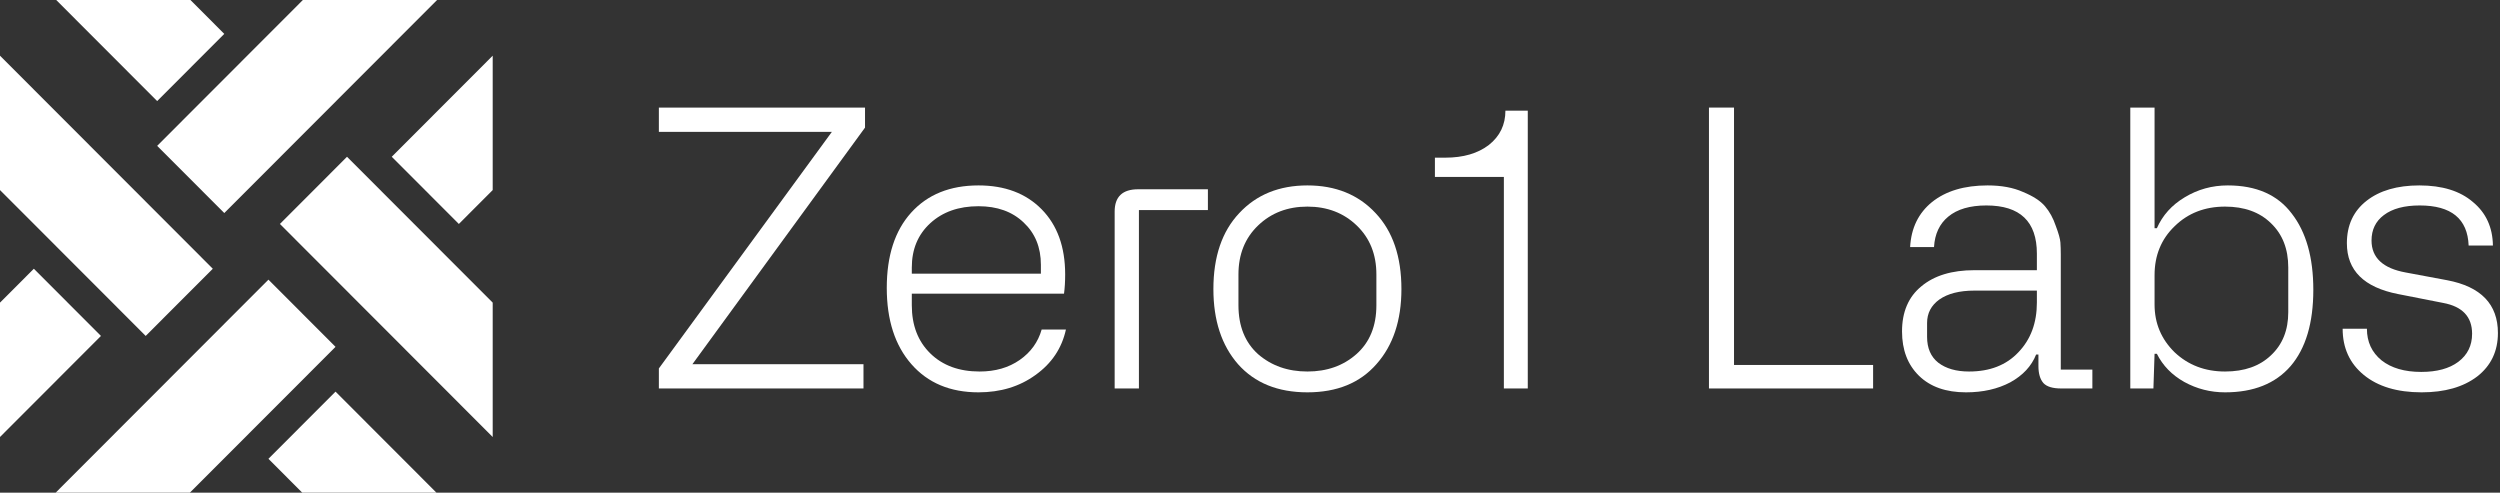 <svg width="137" height="27" viewBox="0 0 137 27" fill="none" xmlns="http://www.w3.org/2000/svg">
<rect x="0" y="0" width="137" height="27" fill="#333333" stroke="none"/>
<g clip-path="url(#clip0_4500_770)">
<path d="M47.403 5.895V6.993L37.944 19.958H47.319V21.288H36.106V20.191L45.587 7.226H36.106V5.895H47.403Z" fill="white"/>
<path d="M49.946 19.958C49.045 18.931 48.595 17.537 48.595 15.777C48.595 14.018 49.038 12.645 49.925 11.66C50.826 10.66 52.058 10.161 53.62 10.161C55.07 10.161 56.224 10.597 57.083 11.47C57.942 12.343 58.371 13.532 58.371 15.038C58.371 15.432 58.35 15.784 58.308 16.094H49.967V16.728C49.967 17.826 50.305 18.705 50.981 19.367C51.657 20.029 52.557 20.359 53.684 20.359C54.542 20.359 55.274 20.148 55.88 19.726C56.485 19.304 56.886 18.748 57.083 18.058H58.413C58.188 19.085 57.632 19.916 56.745 20.549C55.873 21.183 54.831 21.5 53.62 21.5C52.072 21.5 50.847 20.986 49.946 19.958ZM49.967 14.996H57.041V14.511C57.041 13.553 56.724 12.779 56.091 12.188C55.471 11.597 54.648 11.301 53.62 11.301C52.536 11.301 51.657 11.611 50.981 12.23C50.305 12.849 49.967 13.659 49.967 14.658V14.996Z" fill="white"/>
<path d="M62.371 10.372H66.193V11.512H62.413V21.288H61.083V11.597C61.083 10.78 61.512 10.372 62.371 10.372Z" fill="white"/>
<path d="M66.494 15.841C66.494 14.067 66.966 12.681 67.909 11.681C68.852 10.668 70.098 10.161 71.646 10.161C73.195 10.161 74.441 10.668 75.384 11.681C76.327 12.681 76.798 14.067 76.798 15.841C76.798 17.558 76.341 18.931 75.426 19.958C74.525 20.986 73.265 21.5 71.646 21.5C70.027 21.5 68.76 20.986 67.845 19.958C66.945 18.931 66.494 17.558 66.494 15.841ZM67.867 16.728C67.867 17.868 68.225 18.762 68.943 19.409C69.675 20.043 70.576 20.359 71.646 20.359C72.716 20.359 73.61 20.043 74.328 19.409C75.06 18.762 75.426 17.868 75.426 16.728V15.038C75.426 13.94 75.067 13.046 74.349 12.357C73.631 11.667 72.73 11.322 71.646 11.322C70.562 11.322 69.661 11.667 68.943 12.357C68.225 13.046 67.867 13.94 67.867 15.038V16.728Z" fill="white"/>
<path d="M78.633 9.696V8.64H79.203C80.188 8.64 80.984 8.408 81.589 7.944C82.194 7.465 82.497 6.839 82.497 6.064H83.722V21.288H82.412V9.696H78.633Z" fill="white"/>
<path d="M93.651 21.288V5.895H95.024V20H102.646V21.288H93.651Z" fill="white"/>
<path d="M104.231 18.163C104.231 17.094 104.583 16.27 105.287 15.693C105.991 15.102 106.962 14.806 108.201 14.806H111.621V13.898C111.621 12.139 110.699 11.259 108.855 11.259C107.954 11.259 107.258 11.463 106.765 11.871C106.286 12.265 106.026 12.821 105.984 13.539H104.675C104.731 12.498 105.132 11.674 105.878 11.069C106.638 10.463 107.652 10.161 108.919 10.161C109.679 10.161 110.326 10.28 110.861 10.52C111.41 10.745 111.812 11.005 112.065 11.301C112.318 11.597 112.515 11.956 112.656 12.378C112.811 12.786 112.895 13.089 112.91 13.286C112.924 13.483 112.931 13.694 112.931 13.919V20.254H114.662V21.288H112.952C112.487 21.288 112.163 21.19 111.98 20.993C111.797 20.782 111.706 20.472 111.706 20.064V19.43H111.579C111.326 20.064 110.854 20.571 110.165 20.951C109.475 21.317 108.665 21.5 107.736 21.5C106.638 21.5 105.78 21.197 105.16 20.592C104.541 19.986 104.231 19.177 104.231 18.163ZM105.604 17.699V18.459C105.604 19.078 105.808 19.55 106.216 19.874C106.638 20.198 107.201 20.359 107.905 20.359C109.045 20.359 109.946 20.008 110.608 19.304C111.284 18.6 111.621 17.692 111.621 16.58V15.925H108.201C107.384 15.925 106.744 16.087 106.279 16.411C105.829 16.735 105.604 17.164 105.604 17.699Z" fill="white"/>
<path d="M116.74 21.288V5.895H118.07V12.505H118.197C118.507 11.801 119.013 11.238 119.717 10.815C120.435 10.379 121.223 10.161 122.082 10.161C123.645 10.161 124.813 10.675 125.587 11.702C126.376 12.716 126.77 14.109 126.77 15.883C126.77 17.699 126.355 19.093 125.524 20.064C124.693 21.021 123.497 21.5 121.934 21.5C121.132 21.5 120.386 21.31 119.696 20.93C119.02 20.549 118.521 20.036 118.197 19.388H118.07L118.007 21.288H116.74ZM118.07 16.685C118.07 17.713 118.436 18.586 119.168 19.304C119.914 20.008 120.836 20.359 121.934 20.359C122.99 20.359 123.828 20.064 124.447 19.473C125.081 18.881 125.397 18.093 125.397 17.108V14.658C125.397 13.645 125.081 12.835 124.447 12.23C123.828 11.625 122.99 11.322 121.934 11.322C120.822 11.322 119.9 11.681 119.168 12.399C118.436 13.103 118.07 13.997 118.07 15.081V16.685Z" fill="white"/>
<path d="M129.707 18.016C129.707 18.733 129.974 19.311 130.509 19.747C131.044 20.169 131.769 20.381 132.684 20.381C133.543 20.381 134.218 20.198 134.711 19.831C135.218 19.451 135.471 18.938 135.471 18.29C135.471 17.361 134.943 16.798 133.888 16.601L131.417 16.115C129.545 15.749 128.609 14.82 128.609 13.328C128.609 12.343 128.968 11.568 129.686 11.005C130.404 10.442 131.368 10.161 132.579 10.161C133.831 10.161 134.81 10.463 135.514 11.069C136.231 11.66 136.597 12.455 136.612 13.455H135.281C135.225 11.991 134.331 11.259 132.6 11.259C131.755 11.259 131.1 11.435 130.636 11.787C130.185 12.124 129.96 12.589 129.96 13.18C129.96 14.123 130.587 14.707 131.839 14.933L134.099 15.355C135.957 15.707 136.886 16.671 136.886 18.248C136.886 19.247 136.506 20.043 135.746 20.634C134.986 21.211 133.972 21.5 132.705 21.5C131.368 21.5 130.312 21.183 129.538 20.549C128.764 19.916 128.377 19.071 128.377 18.016H129.707Z" fill="white"/>
<path d="M3.74079e-05 23.948L5.532 18.409L1.855 14.727L0 16.584L3.74079e-05 23.948Z" fill="white"/>
<path d="M0 10.416L7.984 18.409L11.661 14.727L0 3.052V10.416Z" fill="white"/>
<path d="M27 3.052L21.468 8.591L25.145 12.273L27 10.416V3.052Z" fill="white"/>
<path d="M27 16.584L19.016 8.591L15.339 12.273L27 23.948V16.584Z" fill="white"/>
<path d="M3.081 3.75773e-05L8.613 5.539L12.29 1.857L10.436 0L3.081 3.75773e-05Z" fill="white"/>
<path d="M16.597 0L8.613 7.993L12.291 11.675L23.952 0H16.597Z" fill="white"/>
<path d="M23.919 27L18.387 21.461L14.71 25.143L16.565 27H23.919Z" fill="white"/>
<path d="M10.403 27L18.387 19.007L14.71 15.325L3.049 27H10.403Z" fill="white"/>
</g>
<defs>
<clipPath id="clip0_4500_770">
<rect width="137" height="27" fill="white"/>
</clipPath>
</defs>
</svg>
